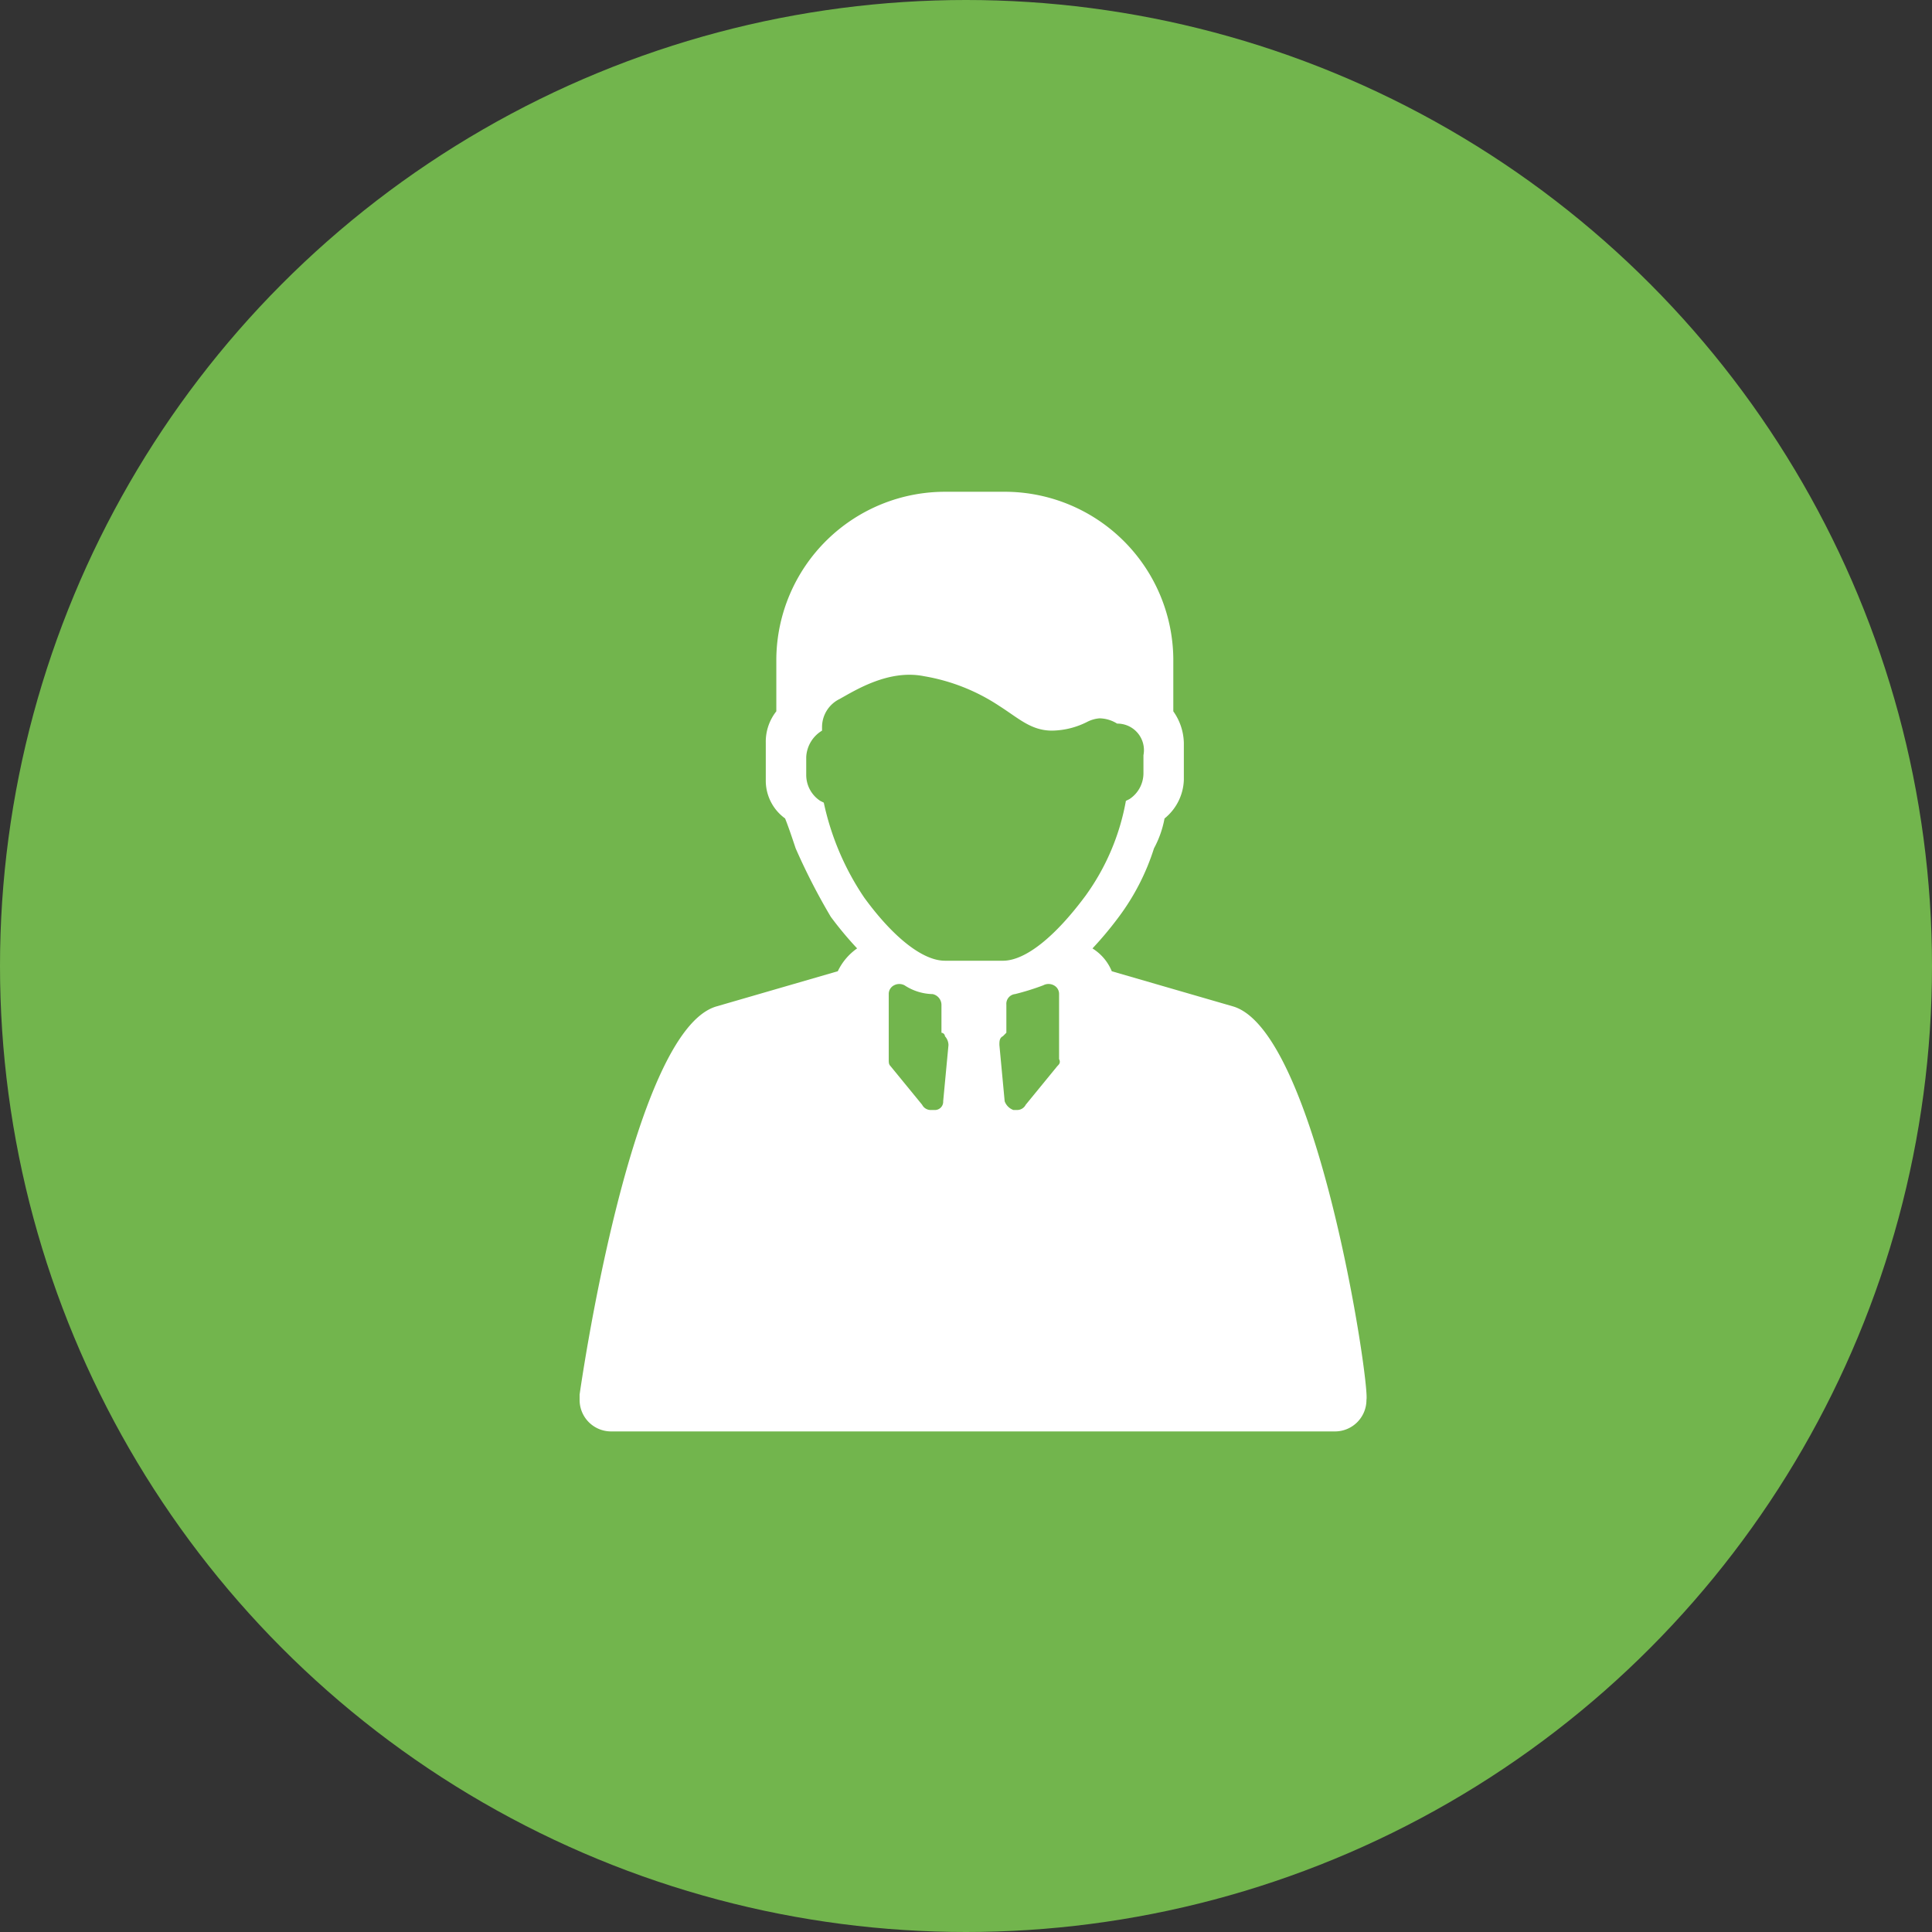 <svg xmlns="http://www.w3.org/2000/svg" width="158" height="158" viewBox="0 0 158 158">
  <rect x="0" y="0" width="158" height="158" fill="#333333" stroke="none"/>
  <g id="Gruppe_153" data-name="Gruppe 153" transform="translate(0 0)">
    <g id="Gruppe_1396" data-name="Gruppe 1396">
      <circle id="Ellipse_40" data-name="Ellipse 40" cx="79" cy="79" r="79" transform="translate(0 0)" fill="#72b54d"/>
      <path id="Pfad_155" data-name="Pfad 155" d="M88.533,72.985l-9.911-2.873a3.972,3.972,0,0,0-1.58-1.867A29.227,29.227,0,0,0,79.2,65.66a18.872,18.872,0,0,0,2.873-5.6,8.3,8.3,0,0,0,.862-2.442,4.235,4.235,0,0,0,1.58-3.16V51.44a4.633,4.633,0,0,0-.862-2.585V44.545A13.794,13.794,0,0,0,69.716,30.9h-4.6A13.8,13.8,0,0,0,51.187,44.545v4.309a4.01,4.01,0,0,0-.862,2.585v3.016a3.815,3.815,0,0,0,1.58,3.16c.287.718.575,1.58.862,2.442a51.717,51.717,0,0,0,2.873,5.6,29.225,29.225,0,0,0,2.155,2.585,4.8,4.8,0,0,0-1.58,1.867L46.3,72.985C39.265,75,35.1,104.729,35.1,104.729v.431a2.575,2.575,0,0,0,2.585,2.585H96.863a2.575,2.575,0,0,0,2.585-2.585C99.736,103.867,95.427,75,88.533,72.985Zm-23.7,7.756a.679.679,0,0,1-.718.718h-.287a.79.79,0,0,1-.718-.431l-2.585-3.16c-.144-.144-.144-.287-.144-.575V71.98a.79.79,0,0,1,.431-.718.916.916,0,0,1,.862,0,4.34,4.34,0,0,0,2.3.718.91.91,0,0,1,.718.862v2.3a.309.309,0,0,1,.287.287,1.1,1.1,0,0,1,.287.718Zm9.336-2.873-2.585,3.16a.79.79,0,0,1-.718.431h-.287a1.18,1.18,0,0,1-.718-.718l-.431-4.6c0-.287,0-.575.287-.718L70,75.14v-2.3a.8.8,0,0,1,.718-.862,20.455,20.455,0,0,0,2.3-.718.916.916,0,0,1,.862,0,.79.79,0,0,1,.431.718v5.315C74.456,77.582,74.313,77.725,74.169,77.869Zm-4.453-8.618h-4.74c-1.867,0-4.309-2.011-6.607-5.171a22.1,22.1,0,0,1-3.3-7.756l-.287-.144a2.533,2.533,0,0,1-1.149-2.155V52.589a2.67,2.67,0,0,1,1.293-2.155v-.287a2.559,2.559,0,0,1,1.436-2.3c1.293-.718,4.022-2.442,6.895-1.867a15.92,15.92,0,0,1,6.176,2.442c1.58,1.005,2.585,2.011,4.309,2.011a6.538,6.538,0,0,0,2.873-.718,2.663,2.663,0,0,1,1.005-.287,2.771,2.771,0,0,1,1.436.431,2.169,2.169,0,0,1,2.155,2.585v1.436a2.533,2.533,0,0,1-1.149,2.155l-.287.144a18.893,18.893,0,0,1-3.3,7.756C74.025,67.24,71.584,69.251,69.716,69.251Z" transform="translate(12.301 9.318)" fill="#fff" fill-rule="evenodd"/>
    </g>
  </g>
</svg>
